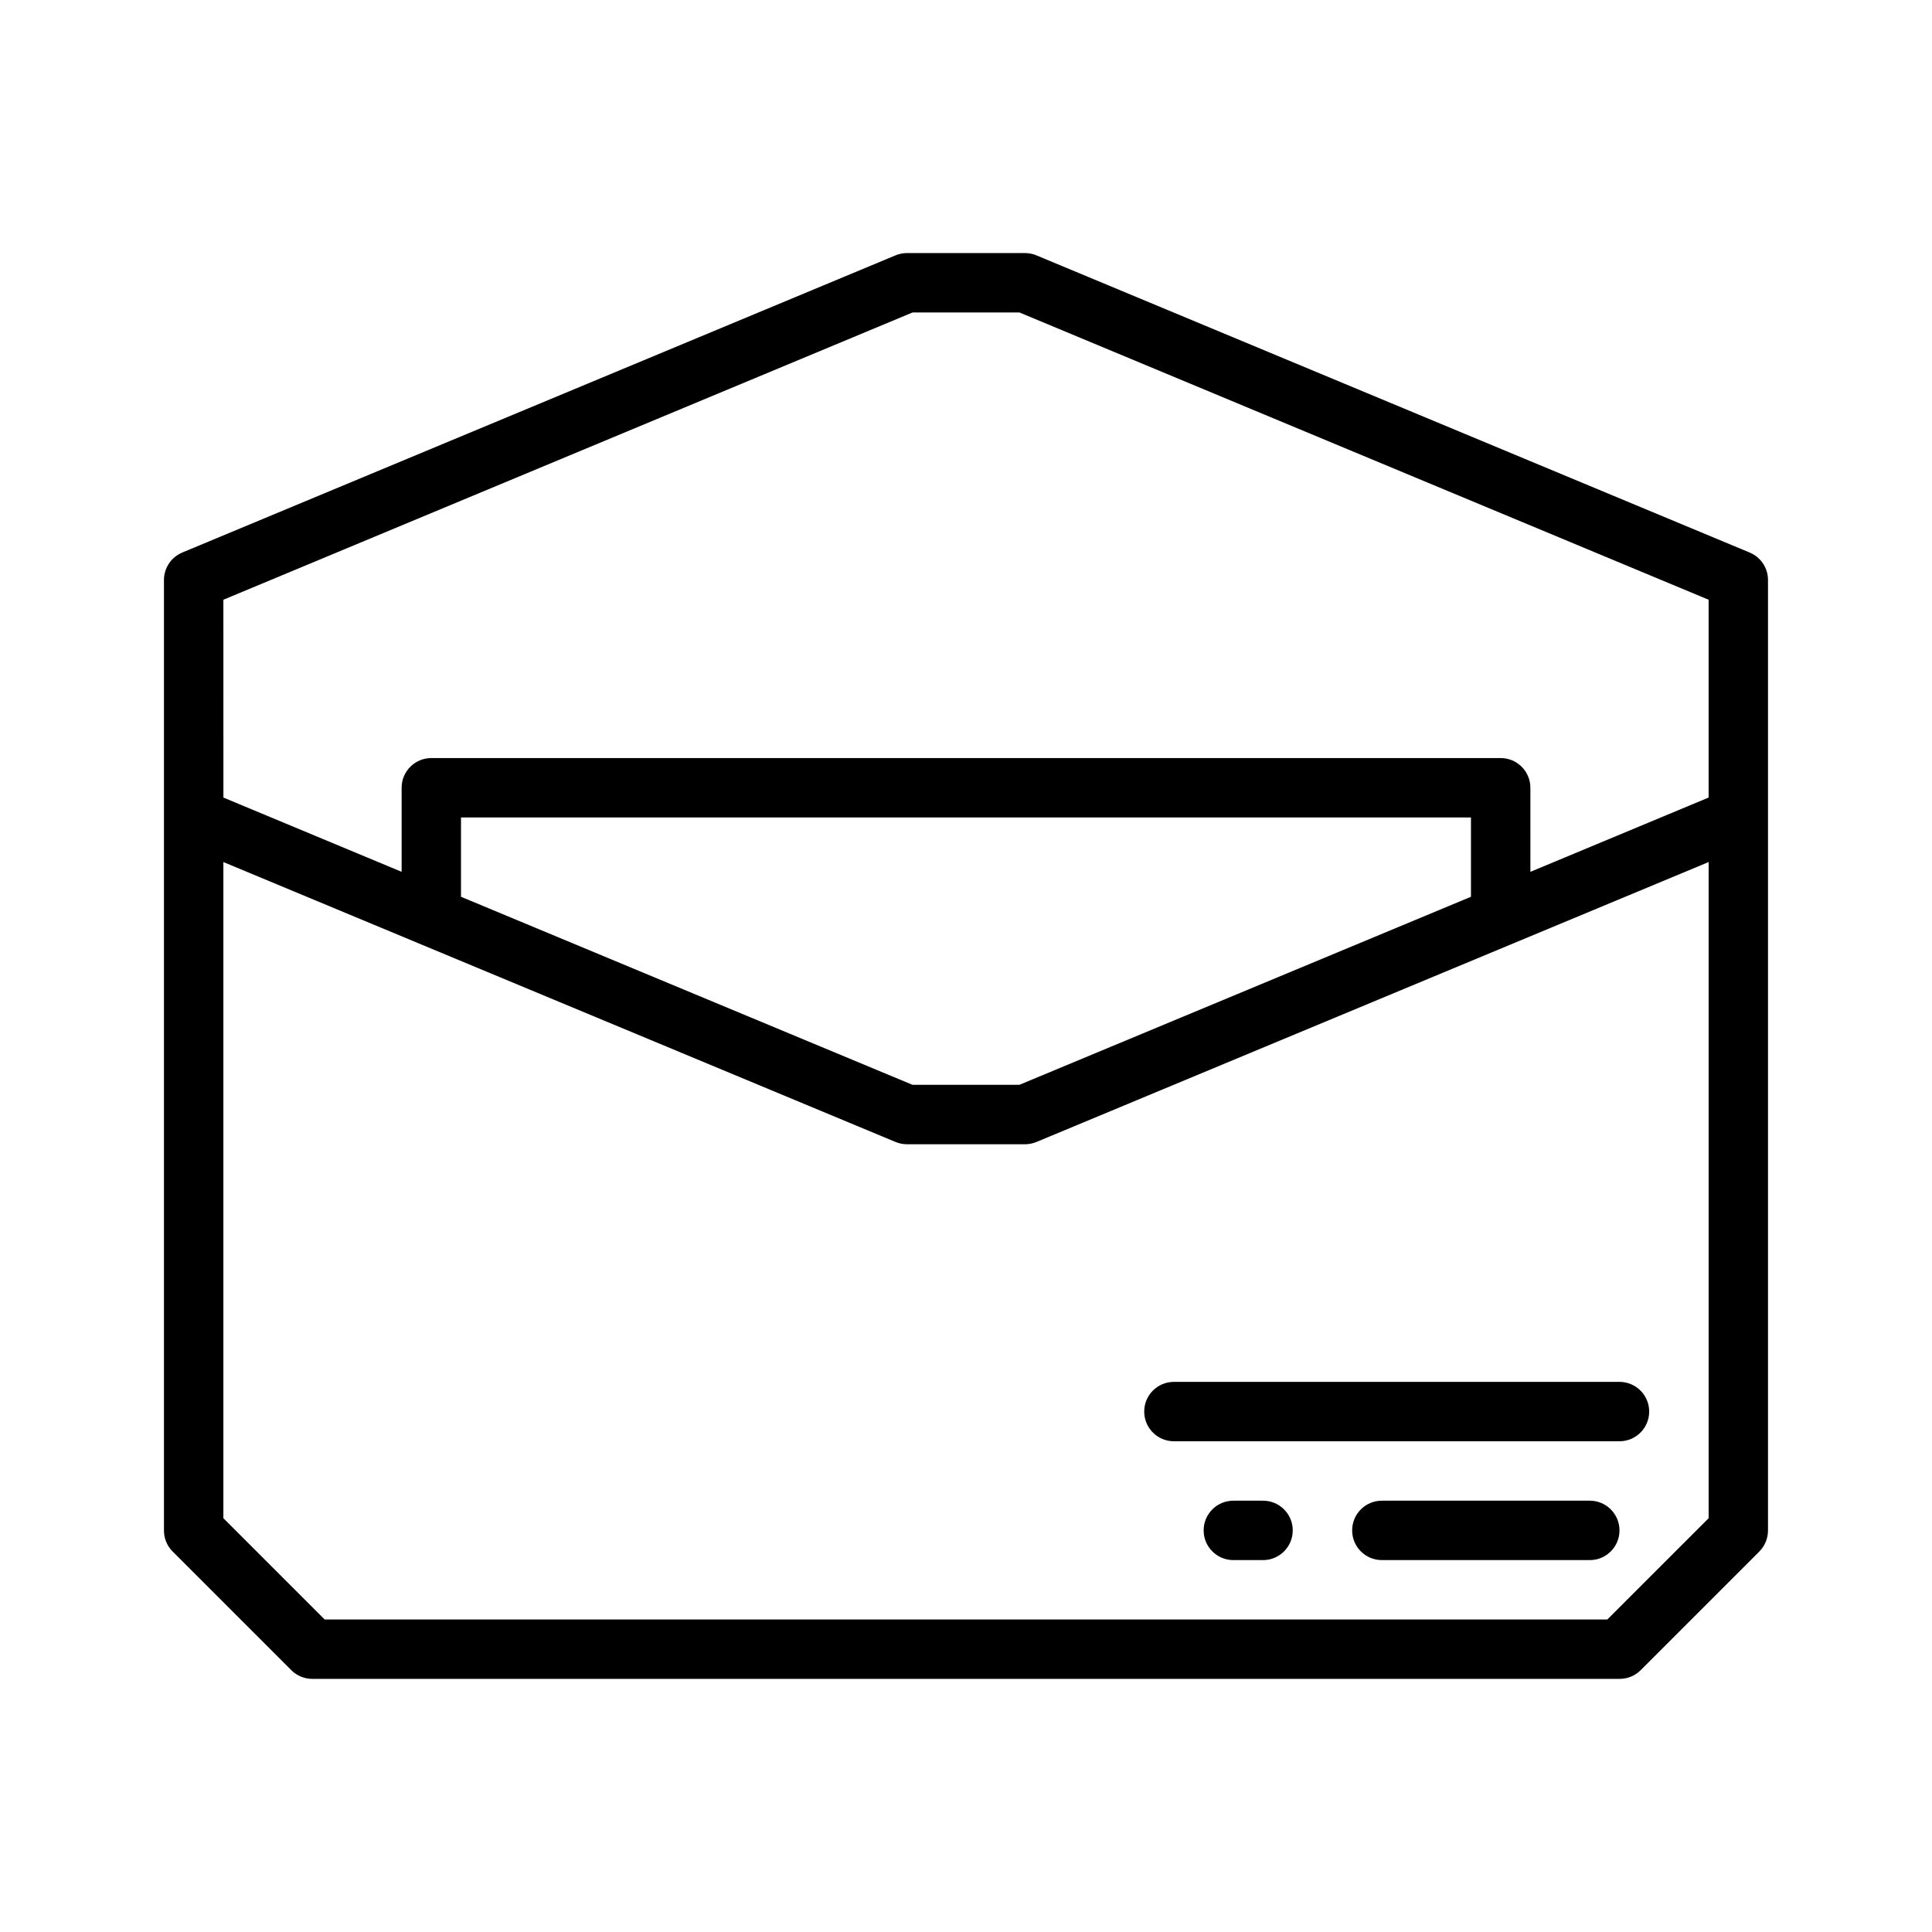 <?xml version="1.0" encoding="UTF-8"?>
<!-- Uploaded to: ICON Repo, www.iconrepo.com, Generator: ICON Repo Mixer Tools -->
<svg fill="#000000" width="800px" height="800px" version="1.1" viewBox="144 144 512 512" xmlns="http://www.w3.org/2000/svg">
 <g>
  <path d="m565.31 541.7h-55.105c-4.348 0-7.871 3.523-7.871 7.871s3.523 7.871 7.871 7.871h55.105c4.348 0 7.871-3.523 7.871-7.871s-3.523-7.871-7.871-7.871z"/>
  <path d="m478.72 541.7h-7.871c-4.348 0-7.871 3.523-7.871 7.871s3.523 7.871 7.871 7.871h7.871c4.348 0 7.871-3.523 7.871-7.871s-3.523-7.871-7.871-7.871z"/>
  <path d="m607.66 290.42-188.93-78.719v-0.004c-0.945-0.402-1.965-0.617-2.992-0.629h-31.488c-1.027 0.012-2.043 0.227-2.992 0.629l-188.93 78.719 0.004 0.004c-2.941 1.207-4.867 4.062-4.883 7.242v251.9c-0.012 2.094 0.809 4.106 2.285 5.59l31.488 31.488c1.484 1.473 3.496 2.293 5.586 2.281h346.37c2.094 0.012 4.102-0.809 5.59-2.281l31.488-31.488c1.473-1.484 2.293-3.496 2.281-5.59v-251.9c-0.016-3.18-1.941-6.035-4.879-7.242zm-404.46 12.516 182.63-76.125h28.34l182.63 76.125v52.426l-47.23 19.68-0.004-22.277c0-2.086-0.828-4.09-2.305-5.566-1.477-1.477-3.481-2.305-5.566-2.305h-283.39c-4.348 0-7.871 3.523-7.871 7.871v22.277l-47.23-19.68zm330.62 78.719-119.66 49.832h-28.34l-119.65-49.832v-21.02h267.65zm36.133 191.53h-339.91l-26.844-26.844v-173.89l178.07 74.156h-0.004c0.949 0.402 1.965 0.617 2.992 0.629h31.488c1.027-0.012 2.047-0.227 2.992-0.629l178.07-74.156v173.89z"/>
  <path d="m573.18 510.21h-118.08c-4.348 0-7.871 3.523-7.871 7.871s3.523 7.871 7.871 7.871h118.08c4.348 0 7.871-3.523 7.871-7.871s-3.523-7.871-7.871-7.871z"/>
 </g>
</svg>